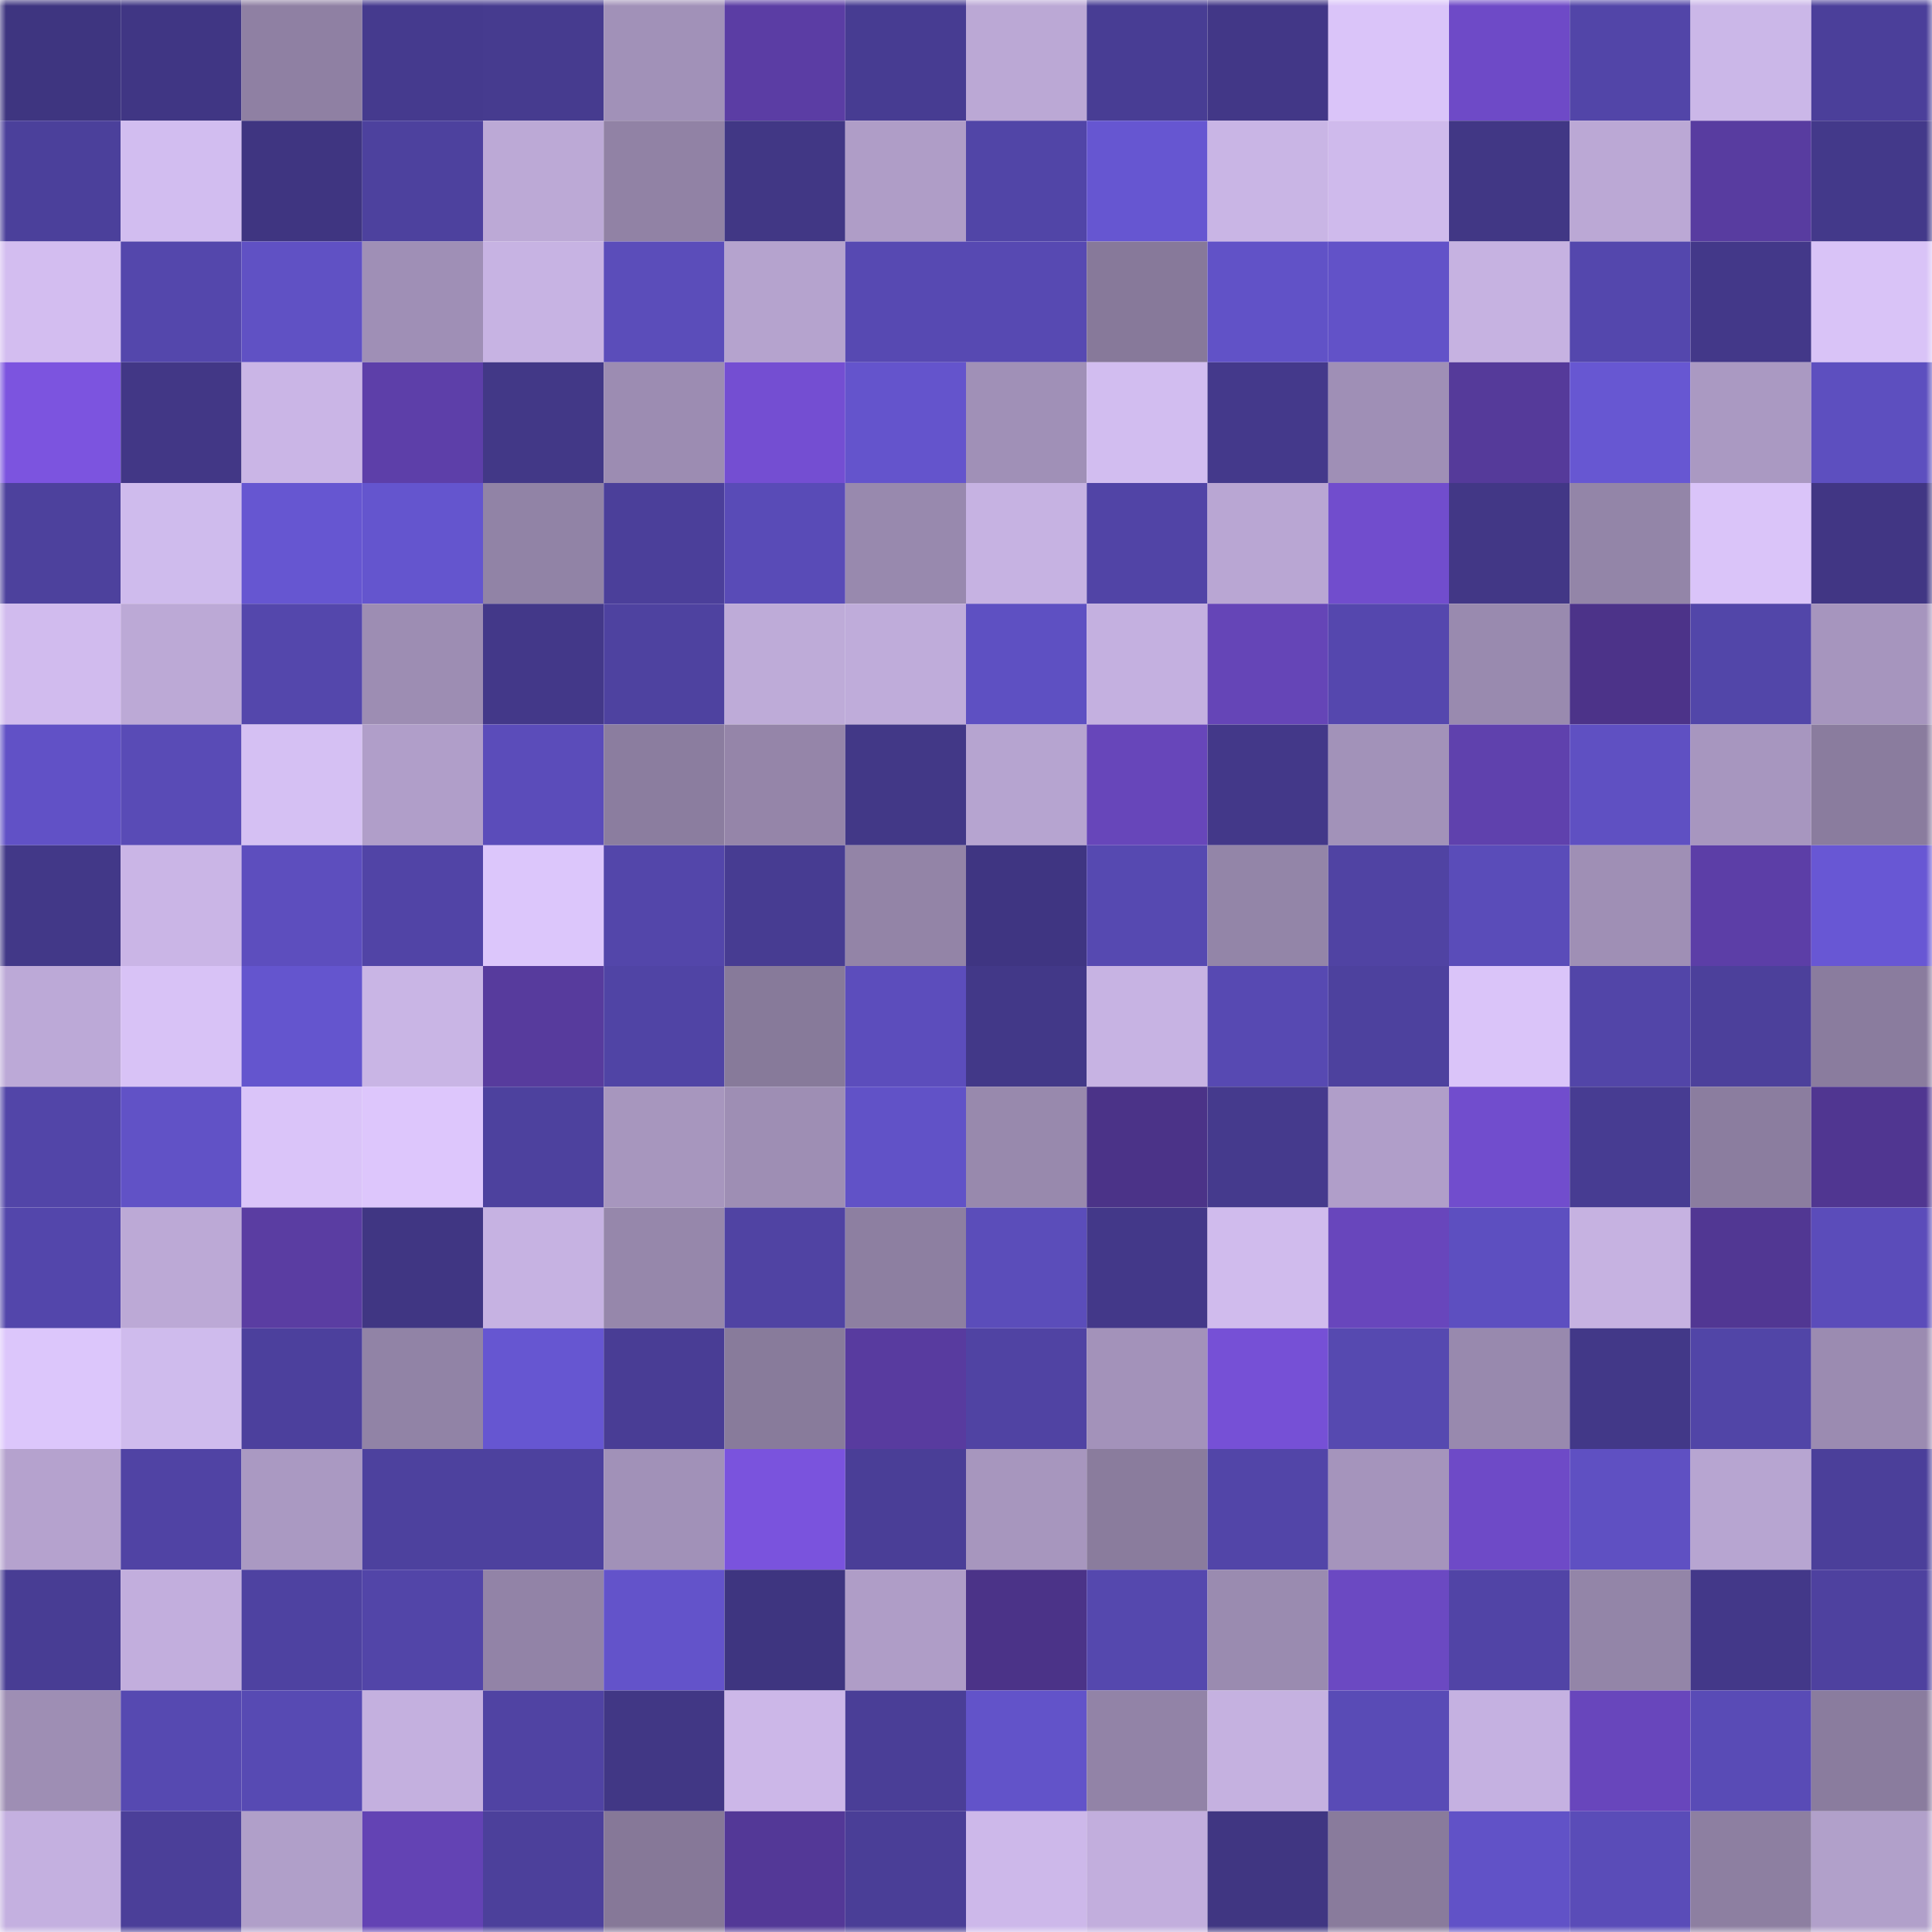 <svg viewBox="0 0 160 160" fill="none" role="img" xmlns="http://www.w3.org/2000/svg" width="240" height="240" name="farcaster%2Crambobaggins"><mask id="1859581043" mask-type="alpha" maskUnits="userSpaceOnUse" x="0" y="0" width="160" height="160"><rect width="160" height="160" fill="#FFFFFF"></rect></mask><g mask="url(#1859581043)"><rect x="0" y="0" width="10" height="10" fill="#3e3580"></rect><rect x="10" y="0" width="10" height="10" fill="#403684"></rect><rect x="20" y="0" width="10" height="10" fill="#8f80a3"></rect><rect x="30" y="0" width="10" height="10" fill="#453a8e"></rect><rect x="40" y="0" width="10" height="10" fill="#463b8f"></rect><rect x="50" y="0" width="10" height="10" fill="#a191b8"></rect><rect x="60" y="0" width="10" height="10" fill="#5b3da4"></rect><rect x="70" y="0" width="10" height="10" fill="#473c92"></rect><rect x="80" y="0" width="10" height="10" fill="#bba8d5"></rect><rect x="90" y="0" width="10" height="10" fill="#483d94"></rect><rect x="100" y="0" width="10" height="10" fill="#423787"></rect><rect x="110" y="0" width="10" height="10" fill="#dac4f9"></rect><rect x="120" y="0" width="10" height="10" fill="#6e4ac7"></rect><rect x="130" y="0" width="10" height="10" fill="#5245a8"></rect><rect x="140" y="0" width="10" height="10" fill="#cbb7e8"></rect><rect x="150" y="0" width="10" height="10" fill="#4b3f9a"></rect><rect x="0" y="10" width="10" height="10" fill="#4b409b"></rect><rect x="10" y="10" width="10" height="10" fill="#d2bdf0"></rect><rect x="20" y="10" width="10" height="10" fill="#3f3581"></rect><rect x="30" y="10" width="10" height="10" fill="#4d419e"></rect><rect x="40" y="10" width="10" height="10" fill="#bca9d6"></rect><rect x="50" y="10" width="10" height="10" fill="#9182a5"></rect><rect x="60" y="10" width="10" height="10" fill="#413785"></rect><rect x="70" y="10" width="10" height="10" fill="#af9dc7"></rect><rect x="80" y="10" width="10" height="10" fill="#5145a7"></rect><rect x="90" y="10" width="10" height="10" fill="#6656d1"></rect><rect x="100" y="10" width="10" height="10" fill="#c9b5e5"></rect><rect x="110" y="10" width="10" height="10" fill="#cfbaec"></rect><rect x="120" y="10" width="10" height="10" fill="#413785"></rect><rect x="130" y="10" width="10" height="10" fill="#bba8d5"></rect><rect x="140" y="10" width="10" height="10" fill="#583ca0"></rect><rect x="150" y="10" width="10" height="10" fill="#43398a"></rect><rect x="0" y="20" width="10" height="10" fill="#d3bdf0"></rect><rect x="10" y="20" width="10" height="10" fill="#5447ac"></rect><rect x="20" y="20" width="10" height="10" fill="#6051c4"></rect><rect x="30" y="20" width="10" height="10" fill="#9f8fb6"></rect><rect x="40" y="20" width="10" height="10" fill="#c7b3e3"></rect><rect x="50" y="20" width="10" height="10" fill="#5b4dba"></rect><rect x="60" y="20" width="10" height="10" fill="#b5a3ce"></rect><rect x="70" y="20" width="10" height="10" fill="#5749b2"></rect><rect x="80" y="20" width="10" height="10" fill="#5749b2"></rect><rect x="90" y="20" width="10" height="10" fill="#87799a"></rect><rect x="100" y="20" width="10" height="10" fill="#6152c7"></rect><rect x="110" y="20" width="10" height="10" fill="#6252c8"></rect><rect x="120" y="20" width="10" height="10" fill="#c6b2e1"></rect><rect x="130" y="20" width="10" height="10" fill="#5447ad"></rect><rect x="140" y="20" width="10" height="10" fill="#433889"></rect><rect x="150" y="20" width="10" height="10" fill="#d9c3f7"></rect><rect x="0" y="30" width="10" height="10" fill="#7c54df"></rect><rect x="10" y="30" width="10" height="10" fill="#423786"></rect><rect x="20" y="30" width="10" height="10" fill="#cab5e6"></rect><rect x="30" y="30" width="10" height="10" fill="#5d3fa9"></rect><rect x="40" y="30" width="10" height="10" fill="#423887"></rect><rect x="50" y="30" width="10" height="10" fill="#9c8cb2"></rect><rect x="60" y="30" width="10" height="10" fill="#744ed2"></rect><rect x="70" y="30" width="10" height="10" fill="#6454cc"></rect><rect x="80" y="30" width="10" height="10" fill="#a090b7"></rect><rect x="90" y="30" width="10" height="10" fill="#d2bdf0"></rect><rect x="100" y="30" width="10" height="10" fill="#44398b"></rect><rect x="110" y="30" width="10" height="10" fill="#9f8fb6"></rect><rect x="120" y="30" width="10" height="10" fill="#553a9a"></rect><rect x="130" y="30" width="10" height="10" fill="#6757d2"></rect><rect x="140" y="30" width="10" height="10" fill="#aa99c2"></rect><rect x="150" y="30" width="10" height="10" fill="#5d4fbf"></rect><rect x="0" y="40" width="10" height="10" fill="#4d419d"></rect><rect x="10" y="40" width="10" height="10" fill="#cfbbed"></rect><rect x="20" y="40" width="10" height="10" fill="#6656d1"></rect><rect x="30" y="40" width="10" height="10" fill="#6455ce"></rect><rect x="40" y="40" width="10" height="10" fill="#9183a6"></rect><rect x="50" y="40" width="10" height="10" fill="#4b3f9a"></rect><rect x="60" y="40" width="10" height="10" fill="#594bb7"></rect><rect x="70" y="40" width="10" height="10" fill="#9889ae"></rect><rect x="80" y="40" width="10" height="10" fill="#c6b2e2"></rect><rect x="90" y="40" width="10" height="10" fill="#5144a6"></rect><rect x="100" y="40" width="10" height="10" fill="#b9a6d3"></rect><rect x="110" y="40" width="10" height="10" fill="#714dcd"></rect><rect x="120" y="40" width="10" height="10" fill="#423786"></rect><rect x="130" y="40" width="10" height="10" fill="#9385a8"></rect><rect x="140" y="40" width="10" height="10" fill="#dac4f9"></rect><rect x="150" y="40" width="10" height="10" fill="#413684"></rect><rect x="0" y="50" width="10" height="10" fill="#d1bbee"></rect><rect x="10" y="50" width="10" height="10" fill="#bca9d6"></rect><rect x="20" y="50" width="10" height="10" fill="#5447ac"></rect><rect x="30" y="50" width="10" height="10" fill="#9d8db3"></rect><rect x="40" y="50" width="10" height="10" fill="#433889"></rect><rect x="50" y="50" width="10" height="10" fill="#4e42a0"></rect><rect x="60" y="50" width="10" height="10" fill="#beabd8"></rect><rect x="70" y="50" width="10" height="10" fill="#bfacda"></rect><rect x="80" y="50" width="10" height="10" fill="#5e50c2"></rect><rect x="90" y="50" width="10" height="10" fill="#c4b0e0"></rect><rect x="100" y="50" width="10" height="10" fill="#6545b7"></rect><rect x="110" y="50" width="10" height="10" fill="#5547ae"></rect><rect x="120" y="50" width="10" height="10" fill="#998aaf"></rect><rect x="130" y="50" width="10" height="10" fill="#4c3389"></rect><rect x="140" y="50" width="10" height="10" fill="#5246a9"></rect><rect x="150" y="50" width="10" height="10" fill="#a695be"></rect><rect x="0" y="60" width="10" height="10" fill="#6151c6"></rect><rect x="10" y="60" width="10" height="10" fill="#594bb6"></rect><rect x="20" y="60" width="10" height="10" fill="#d5c0f3"></rect><rect x="30" y="60" width="10" height="10" fill="#b09ec9"></rect><rect x="40" y="60" width="10" height="10" fill="#5b4cba"></rect><rect x="50" y="60" width="10" height="10" fill="#8b7d9f"></rect><rect x="60" y="60" width="10" height="10" fill="#9585a9"></rect><rect x="70" y="60" width="10" height="10" fill="#423887"></rect><rect x="80" y="60" width="10" height="10" fill="#b6a4d0"></rect><rect x="90" y="60" width="10" height="10" fill="#6746ba"></rect><rect x="100" y="60" width="10" height="10" fill="#433889"></rect><rect x="110" y="60" width="10" height="10" fill="#a292b9"></rect><rect x="120" y="60" width="10" height="10" fill="#5f41ad"></rect><rect x="130" y="60" width="10" height="10" fill="#5f50c2"></rect><rect x="140" y="60" width="10" height="10" fill="#a796bf"></rect><rect x="150" y="60" width="10" height="10" fill="#8a7c9e"></rect><rect x="0" y="70" width="10" height="10" fill="#423888"></rect><rect x="10" y="70" width="10" height="10" fill="#cab5e6"></rect><rect x="20" y="70" width="10" height="10" fill="#5d4ebe"></rect><rect x="30" y="70" width="10" height="10" fill="#5144a6"></rect><rect x="40" y="70" width="10" height="10" fill="#dcc6fb"></rect><rect x="50" y="70" width="10" height="10" fill="#5346aa"></rect><rect x="60" y="70" width="10" height="10" fill="#473c92"></rect><rect x="70" y="70" width="10" height="10" fill="#9384a7"></rect><rect x="80" y="70" width="10" height="10" fill="#3f3582"></rect><rect x="90" y="70" width="10" height="10" fill="#5649b1"></rect><rect x="100" y="70" width="10" height="10" fill="#9385a8"></rect><rect x="110" y="70" width="10" height="10" fill="#5043a3"></rect><rect x="120" y="70" width="10" height="10" fill="#5a4cb9"></rect><rect x="130" y="70" width="10" height="10" fill="#9f8fb5"></rect><rect x="140" y="70" width="10" height="10" fill="#5c3ea7"></rect><rect x="150" y="70" width="10" height="10" fill="#6857d4"></rect><rect x="0" y="80" width="10" height="10" fill="#bca9d7"></rect><rect x="10" y="80" width="10" height="10" fill="#d8c2f6"></rect><rect x="20" y="80" width="10" height="10" fill="#6455ce"></rect><rect x="30" y="80" width="10" height="10" fill="#c9b5e5"></rect><rect x="40" y="80" width="10" height="10" fill="#573b9d"></rect><rect x="50" y="80" width="10" height="10" fill="#5044a5"></rect><rect x="60" y="80" width="10" height="10" fill="#877a9a"></rect><rect x="70" y="80" width="10" height="10" fill="#5c4dbc"></rect><rect x="80" y="80" width="10" height="10" fill="#423888"></rect><rect x="90" y="80" width="10" height="10" fill="#c7b3e3"></rect><rect x="100" y="80" width="10" height="10" fill="#5749b2"></rect><rect x="110" y="80" width="10" height="10" fill="#4d419e"></rect><rect x="120" y="80" width="10" height="10" fill="#dac4f9"></rect><rect x="130" y="80" width="10" height="10" fill="#5245a8"></rect><rect x="140" y="80" width="10" height="10" fill="#4c409b"></rect><rect x="150" y="80" width="10" height="10" fill="#8a7c9e"></rect><rect x="0" y="90" width="10" height="10" fill="#5245a8"></rect><rect x="10" y="90" width="10" height="10" fill="#6152c6"></rect><rect x="20" y="90" width="10" height="10" fill="#dac4f9"></rect><rect x="30" y="90" width="10" height="10" fill="#ddc6fc"></rect><rect x="40" y="90" width="10" height="10" fill="#4d419e"></rect><rect x="50" y="90" width="10" height="10" fill="#a796be"></rect><rect x="60" y="90" width="10" height="10" fill="#9e8eb4"></rect><rect x="70" y="90" width="10" height="10" fill="#6152c7"></rect><rect x="80" y="90" width="10" height="10" fill="#9889ad"></rect><rect x="90" y="90" width="10" height="10" fill="#4b3388"></rect><rect x="100" y="90" width="10" height="10" fill="#453a8d"></rect><rect x="110" y="90" width="10" height="10" fill="#b09ec9"></rect><rect x="120" y="90" width="10" height="10" fill="#714dcd"></rect><rect x="130" y="90" width="10" height="10" fill="#473c92"></rect><rect x="140" y="90" width="10" height="10" fill="#8b7d9f"></rect><rect x="150" y="90" width="10" height="10" fill="#503691"></rect><rect x="0" y="100" width="10" height="10" fill="#5346ab"></rect><rect x="10" y="100" width="10" height="10" fill="#bca9d6"></rect><rect x="20" y="100" width="10" height="10" fill="#5a3da2"></rect><rect x="30" y="100" width="10" height="10" fill="#403683"></rect><rect x="40" y="100" width="10" height="10" fill="#c6b2e2"></rect><rect x="50" y="100" width="10" height="10" fill="#9687ab"></rect><rect x="60" y="100" width="10" height="10" fill="#5043a3"></rect><rect x="70" y="100" width="10" height="10" fill="#8d7fa1"></rect><rect x="80" y="100" width="10" height="10" fill="#5b4dba"></rect><rect x="90" y="100" width="10" height="10" fill="#433889"></rect><rect x="100" y="100" width="10" height="10" fill="#d0bbed"></rect><rect x="110" y="100" width="10" height="10" fill="#6846bc"></rect><rect x="120" y="100" width="10" height="10" fill="#5d4fc0"></rect><rect x="130" y="100" width="10" height="10" fill="#c6b2e1"></rect><rect x="140" y="100" width="10" height="10" fill="#513793"></rect><rect x="150" y="100" width="10" height="10" fill="#5b4cba"></rect><rect x="0" y="110" width="10" height="10" fill="#dcc6fb"></rect><rect x="10" y="110" width="10" height="10" fill="#cfbbed"></rect><rect x="20" y="110" width="10" height="10" fill="#4c409d"></rect><rect x="30" y="110" width="10" height="10" fill="#9183a6"></rect><rect x="40" y="110" width="10" height="10" fill="#6656d1"></rect><rect x="50" y="110" width="10" height="10" fill="#493d95"></rect><rect x="60" y="110" width="10" height="10" fill="#887b9b"></rect><rect x="70" y="110" width="10" height="10" fill="#583b9f"></rect><rect x="80" y="110" width="10" height="10" fill="#5043a3"></rect><rect x="90" y="110" width="10" height="10" fill="#a392ba"></rect><rect x="100" y="110" width="10" height="10" fill="#7650d6"></rect><rect x="110" y="110" width="10" height="10" fill="#5649b0"></rect><rect x="120" y="110" width="10" height="10" fill="#9889ae"></rect><rect x="130" y="110" width="10" height="10" fill="#423888"></rect><rect x="140" y="110" width="10" height="10" fill="#5145a7"></rect><rect x="150" y="110" width="10" height="10" fill="#9b8bb1"></rect><rect x="0" y="120" width="10" height="10" fill="#b5a2ce"></rect><rect x="10" y="120" width="10" height="10" fill="#5043a4"></rect><rect x="20" y="120" width="10" height="10" fill="#aa99c2"></rect><rect x="30" y="120" width="10" height="10" fill="#4d419e"></rect><rect x="40" y="120" width="10" height="10" fill="#4d419e"></rect><rect x="50" y="120" width="10" height="10" fill="#a191b8"></rect><rect x="60" y="120" width="10" height="10" fill="#7a53dd"></rect><rect x="70" y="120" width="10" height="10" fill="#4a3e97"></rect><rect x="80" y="120" width="10" height="10" fill="#a796be"></rect><rect x="90" y="120" width="10" height="10" fill="#8a7c9d"></rect><rect x="100" y="120" width="10" height="10" fill="#5245a8"></rect><rect x="110" y="120" width="10" height="10" fill="#a594bc"></rect><rect x="120" y="120" width="10" height="10" fill="#6e4ac7"></rect><rect x="130" y="120" width="10" height="10" fill="#5f50c2"></rect><rect x="140" y="120" width="10" height="10" fill="#b7a5d1"></rect><rect x="150" y="120" width="10" height="10" fill="#4b3f9a"></rect><rect x="0" y="130" width="10" height="10" fill="#483d94"></rect><rect x="10" y="130" width="10" height="10" fill="#c2aedd"></rect><rect x="20" y="130" width="10" height="10" fill="#4e42a1"></rect><rect x="30" y="130" width="10" height="10" fill="#5245a8"></rect><rect x="40" y="130" width="10" height="10" fill="#9283a7"></rect><rect x="50" y="130" width="10" height="10" fill="#6353ca"></rect><rect x="60" y="130" width="10" height="10" fill="#3e3580"></rect><rect x="70" y="130" width="10" height="10" fill="#af9dc7"></rect><rect x="80" y="130" width="10" height="10" fill="#4b3388"></rect><rect x="90" y="130" width="10" height="10" fill="#5548ae"></rect><rect x="100" y="130" width="10" height="10" fill="#9a8bb0"></rect><rect x="110" y="130" width="10" height="10" fill="#6b49c2"></rect><rect x="120" y="130" width="10" height="10" fill="#5144a6"></rect><rect x="130" y="130" width="10" height="10" fill="#9385a8"></rect><rect x="140" y="130" width="10" height="10" fill="#433889"></rect><rect x="150" y="130" width="10" height="10" fill="#4e419f"></rect><rect x="0" y="140" width="10" height="10" fill="#9e8eb4"></rect><rect x="10" y="140" width="10" height="10" fill="#5649b1"></rect><rect x="20" y="140" width="10" height="10" fill="#574ab3"></rect><rect x="30" y="140" width="10" height="10" fill="#c4b0df"></rect><rect x="40" y="140" width="10" height="10" fill="#5043a3"></rect><rect x="50" y="140" width="10" height="10" fill="#413785"></rect><rect x="60" y="140" width="10" height="10" fill="#ccb7e8"></rect><rect x="70" y="140" width="10" height="10" fill="#4a3e97"></rect><rect x="80" y="140" width="10" height="10" fill="#6253c9"></rect><rect x="90" y="140" width="10" height="10" fill="#9283a7"></rect><rect x="100" y="140" width="10" height="10" fill="#c5b1e0"></rect><rect x="110" y="140" width="10" height="10" fill="#594bb6"></rect><rect x="120" y="140" width="10" height="10" fill="#c5b1e1"></rect><rect x="130" y="140" width="10" height="10" fill="#6846bc"></rect><rect x="140" y="140" width="10" height="10" fill="#594bb6"></rect><rect x="150" y="140" width="10" height="10" fill="#8a7c9e"></rect><rect x="0" y="150" width="10" height="10" fill="#c4b0e0"></rect><rect x="10" y="150" width="10" height="10" fill="#4b3f99"></rect><rect x="20" y="150" width="10" height="10" fill="#b09fc9"></rect><rect x="30" y="150" width="10" height="10" fill="#6343b4"></rect><rect x="40" y="150" width="10" height="10" fill="#4c409b"></rect><rect x="50" y="150" width="10" height="10" fill="#867898"></rect><rect x="60" y="150" width="10" height="10" fill="#533897"></rect><rect x="70" y="150" width="10" height="10" fill="#4a3e97"></rect><rect x="80" y="150" width="10" height="10" fill="#cdb8ea"></rect><rect x="90" y="150" width="10" height="10" fill="#c2aedd"></rect><rect x="100" y="150" width="10" height="10" fill="#403682"></rect><rect x="110" y="150" width="10" height="10" fill="#897b9c"></rect><rect x="120" y="150" width="10" height="10" fill="#6152c7"></rect><rect x="130" y="150" width="10" height="10" fill="#5a4cb8"></rect><rect x="140" y="150" width="10" height="10" fill="#8d7fa1"></rect><rect x="150" y="150" width="10" height="10" fill="#b1a0ca"></rect></g></svg>